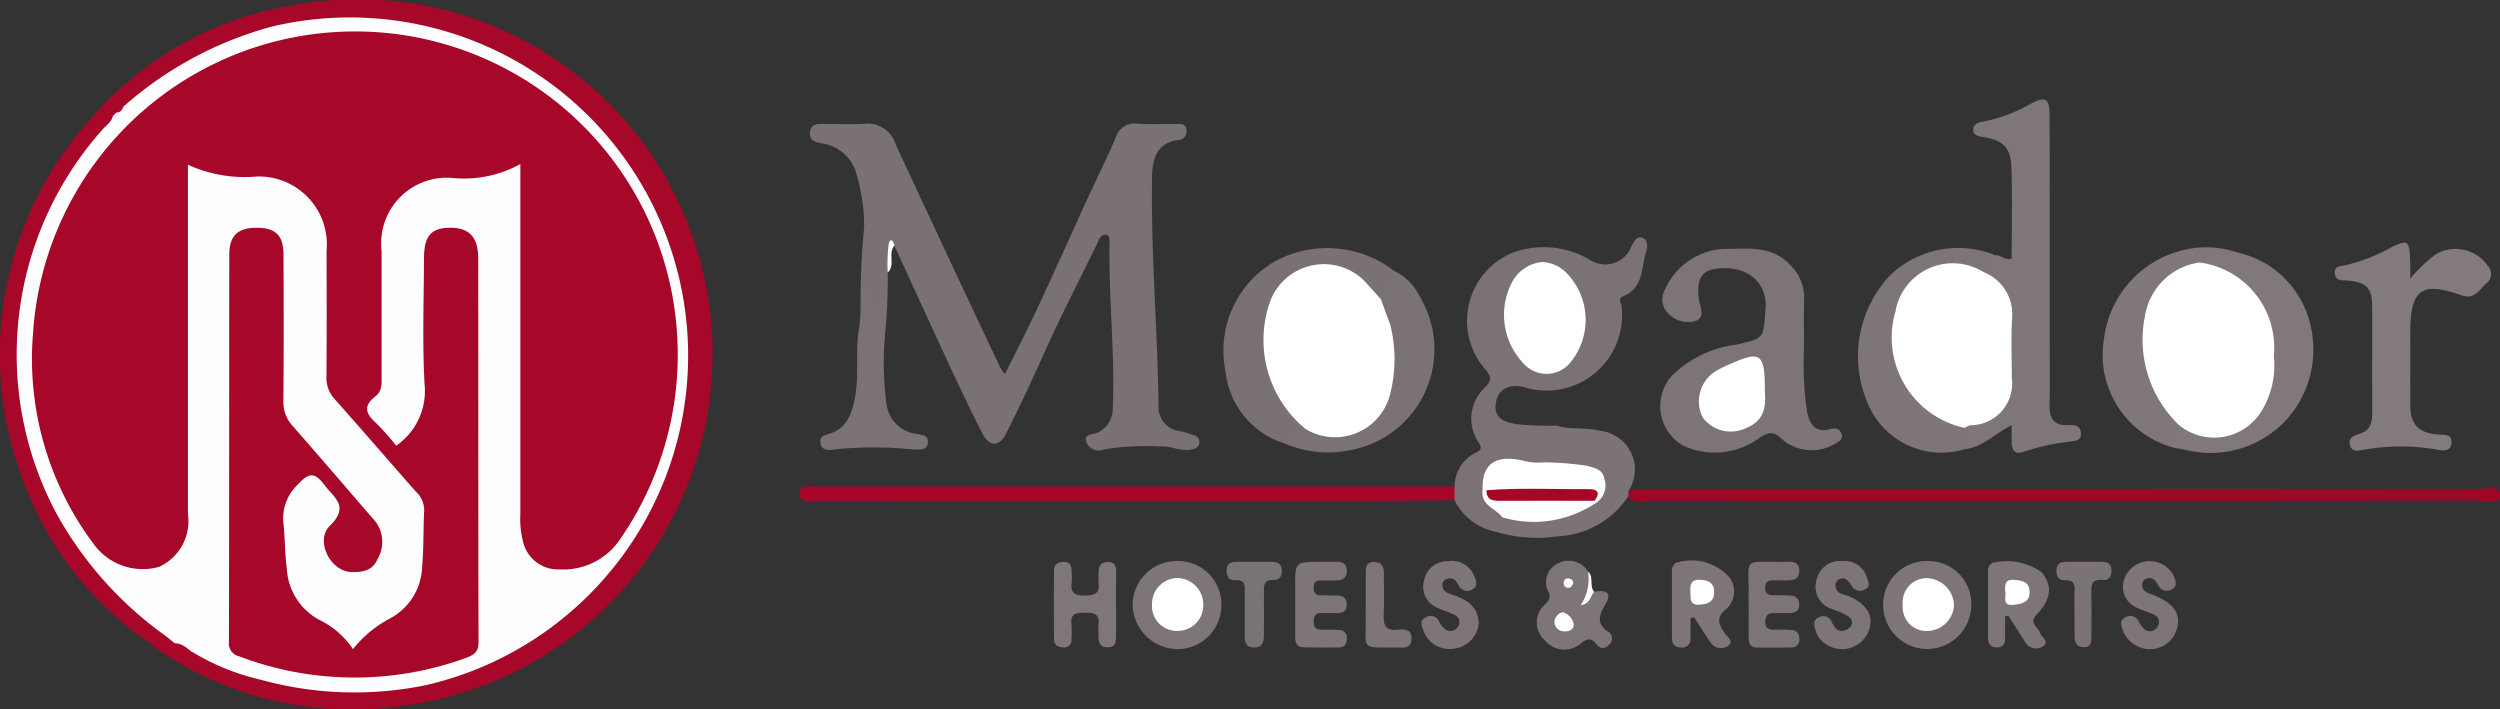 <svg id="Layer_1" data-name="Layer 1" xmlns="http://www.w3.org/2000/svg" viewBox="0 0 21.764 6.173"><rect x="0" y="0" width="21.764" height="6.173" fill="#333333" stroke="none"/><defs><style>.cls-1{fill:#797173;}.cls-2{fill:#a70728;}.cls-3{fill:#7a7274;}.cls-4{fill:#7c7476;}.cls-5{fill:#7e7678;}.cls-6{fill:#827a7c;}.cls-7{fill:#a80729;}.cls-8{fill:#7d7577;}.cls-9{fill:#9e0726;}.cls-10{fill:#80787a;}.cls-11{fill:#7f7779;}.cls-12{fill:#a70628;}.cls-13{fill:#7b7375;}.cls-14{fill:#7a7375;}.cls-15{fill:#fff;}.cls-16{fill:#fefefe;}.cls-17{fill:#a60727;}</style></defs><title>moga</title><path class="cls-1" d="M72.307,52.999a4.741,4.741,0,0,1-.029.592c-.09-.078-.063-.208-.128-.28-.002.058.041.153-.09.162a1.735,1.735,0,0,0,.011-.206,6.392,6.392,0,0,1,.031-.661,1.552,1.552,0,0,0-.063-.448.364.364,0,0,0-.305-.284c-.052-.01-.112-.021-.104-.096s.067-.073.123-.073c.118,0,.237.006.355-.002a.256.256,0,0,1,.269.181q.452.974.911,1.944a.454.454,0,0,0,.04.054c.101-.203.2-.395.291-.591.149-.32.293-.642.44-.963.078-.169.162-.336.234-.507a.172.172,0,0,1,.193-.118c.113.007.227.002.34.002.04,0,.082,0,.082.058a.072.072,0,0,1-.068.081c-.182.023-.228.156-.231.306-.013.669.047,1.335.056,2.004a.211.211,0,0,0,.19.226c.034.005.066.019.099.028.043.011.075.034.064.082-.009.037-.043.046-.08.051-.086.013-.164-.033-.248-.028a2.329,2.329,0,0,0-.499.025.117.117,0,0,1-.153-.057c-.03-.086.06-.069.1-.091a.224.224,0,0,0,.128-.2c.021-.482-.036-.964-.028-1.446.001-.028.005-.07-.031-.074-.047-.005-.06.041-.076.076-.155.318-.318.632-.462.954-.106.237-.216.472-.333.704-.058.113-.143.113-.204-.004-.097-.187-.187-.378-.276-.569-.165-.355-.328-.712-.492-1.069-.064-.011-.038.038-.043.065C72.314,52.885,72.34,52.945,72.307,52.999Z" transform="translate(-64.579 -50.626)"/><path class="cls-2" d="M65.416,51.609a2.929,2.929,0,0,1,1.729-.94,3.087,3.087,0,1,1,1.049,6.084,3,3,0,0,1-2.227-.462c-.028-.019-.053-.043-.079-.064-.012-.083.042-.098.106-.103a.173.173,0,0,1,.123.064.119.119,0,0,0,.158.086,4.289,4.289,0,0,0,.77.251,2.809,2.809,0,0,0,2.549-.678,2.685,2.685,0,0,0,.931-1.774A2.793,2.793,0,0,0,69.39,51.409a2.857,2.857,0,0,0-3.555.088.6.6,0,0,1-.124.079.344.344,0,0,0-.101.065.149.149,0,0,1-.058.029A.121.121,0,0,1,65.416,51.609Z" transform="translate(-64.579 -50.626)"/><path class="cls-3" d="M77.6,55.255a.508.508,0,0,1-.358-.274.088.088,0,0,1,.001-.119.322.322,0,0,1,.184-.295c.037-.022.059-.032.027-.086A.367.367,0,0,1,77.506,54c.065-.067.056-.098-.001-.164a.641.641,0,0,1,.247-1.012.787.787,0,0,1,.664.062.244.244,0,0,0,.364-.112c.021-.042.043-.092.089-.08.062.015.053.082.04.125-.042.14-.022.314-.198.385-.051.021-.019.062-.015.089a.657.657,0,0,1-.85.703c-.136-.033-.226.022-.245.14-.022.137.087.167.179.182a2.606,2.606,0,0,0,.353.013c.062.071.015.135-.014.2a1.465,1.465,0,0,1-.083.134.265.265,0,0,1-.226.027c-.201-.027-.228-.007-.277.187a.149.149,0,0,0,.068.138.159.159,0,0,1,.08.115A.131.131,0,0,1,77.6,55.255Z" transform="translate(-64.579 -50.626)"/><path class="cls-4" d="M80.284,53.651a2.9,2.9,0,0,0,.027.563c.025.109.073.183.201.148.043-.012.081-.006.098.039.017.048-.018.068-.055.088a.396.396,0,0,1-.474-.05c-.067-.064-.112-.045-.178-.006a.657.657,0,0,1-.667.075.397.397,0,0,1-.112-.6.96.96,0,0,1,.567-.281c.252-.057.237-.052.258-.308.021-.251-.184-.392-.439-.352-.122.019-.162.098-.142.259.009.069.063.159-.029.195a.234.234,0,0,1-.229-.059.171.171,0,0,1-.037-.214.593.593,0,0,1,.518-.355c.203,0,.412-.035.577.144a.396.396,0,0,1,.117.289C80.282,53.36,80.284,53.493,80.284,53.651Z" transform="translate(-64.579 -50.626)"/><path class="cls-5" d="M81.954,52.849c.046-.006.076.048.138.027,0-.265.007-.534-.003-.802-.006-.167-.078-.23-.249-.256-.042-.006-.083-.014-.082-.064.001-.048.046-.064.084-.069a1.369,1.369,0,0,0,.424-.16c.121-.062.156-.039.156.1q.002.901.001,1.803c0,.241.003.483-.001.724-.002.114.035.18.159.175.049-.002.104-.006.113.064.01.077-.057.073-.099.08a1.953,1.953,0,0,0-.4.088c-.07.028-.101-.01-.103-.079-.001-.044,0-.087,0-.152-.147.072-.253.193-.409.208a.147.147,0,0,1-.042-.169c.025-.068.086-.087.147-.109a.336.336,0,0,0,.246-.357c-.002-.073-.004-.147.001-.22A.832.832,0,0,0,81.855,53C81.851,52.925,81.857,52.858,81.954,52.849Z" transform="translate(-64.579 -50.626)"/><path class="cls-6" d="M85.562,53.051a1.321,1.321,0,0,1,.226-.214.343.343,0,0,1,.452.107.101.101,0,0,1-.012.146c-.064.053-.103.148-.22.107-.349-.124-.446-.051-.446.323,0,.212-.001.424,0,.636.001.166.072.238.239.253.052.004.124-.009.12.071s-.078.07-.127.06a1.821,1.821,0,0,0-.628,0c-.042.006-.108.03-.128-.035-.022-.072.039-.088.092-.106.084-.029.101-.095.101-.176-.002-.31,0-.621-.001-.931-.001-.159-.048-.207-.208-.223-.048-.005-.109.008-.117-.06-.008-.07.052-.065.101-.076a1.597,1.597,0,0,0,.394-.155c.135-.069.157-.054.16.103C85.563,52.925,85.562,52.968,85.562,53.051Z" transform="translate(-64.579 -50.626)"/><path class="cls-7" d="M65.416,51.609l.145.03c.038.107-.049.163-.099.228a3.985,3.985,0,0,0-.263.372,2.866,2.866,0,0,0,.429,3.501c.094.093.193.182.295.266.048.039.106.077.095.155a.133.133,0,0,0-.13.067,2.918,2.918,0,0,1-1.075-1.335A3.065,3.065,0,0,1,65.416,51.609Z" transform="translate(-64.579 -50.626)"/><path class="cls-1" d="M75.764,54.487a.739.739,0,0,1-.517-.632A.898.898,0,0,1,75.68,52.9a.956.956,0,0,1,1.04.087.205.205,0,0,1-.112.259c-.082.012-.123-.05-.171-.097a.41.41,0,0,0-.464-.131.471.471,0,0,0-.32.436.98.98,0,0,0,.247.789.146.146,0,0,1,.056.115C75.919,54.44,75.839,54.46,75.764,54.487Z" transform="translate(-64.579 -50.626)"/><path class="cls-8" d="M81.681,54.351l.003.185a.693.693,0,0,1-.846-.401,1.029,1.029,0,0,1,.196-1.113.856.856,0,0,1,.92-.172.34.34,0,0,0-.067.163c-.052.034-.103.01-.156,0a.458.458,0,0,0-.606.482.721.721,0,0,0,.485.786A.116.116,0,0,1,81.681,54.351Z" transform="translate(-64.579 -50.626)"/><path class="cls-9" d="M78.758,54.896c.073-.005.147-.014.221-.014q3.591-.001,7.183.002c.063,0,.182-.045.181.052-.001.093-.12.048-.184.048q-3.606.004-7.212.001c-.065,0-.139.03-.194-.035A.036.036,0,0,1,78.758,54.896Z" transform="translate(-64.579 -50.626)"/><path class="cls-10" d="M84.048,52.822a.837.837,0,0,1,.649.653.908.908,0,0,1-.244.837.898.898,0,0,1-.835.233c-.033-.007-.067-.012-.1-.018a.143.143,0,0,1,.013-.201.168.168,0,0,1,.156-.002c.393.129.574-.121.622-.437a.985.985,0,0,0-.079-.533.532.532,0,0,0-.412-.36.192.192,0,0,1-.135-.083c-.02-.068.001-.108.075-.104A1.025,1.025,0,0,1,84.048,52.822Z" transform="translate(-64.579 -50.626)"/><path class="cls-11" d="M84.048,52.822c-.09,0-.181-.002-.271.002-.057.002-.099.021-.051.087.007.06-.041.07-.08.089a.591.591,0,0,0-.359.626.985.985,0,0,0,.187.504c.043.056.102.111.074.196l-.03.201a.836.836,0,0,1-.622-.954.906.906,0,0,1,.704-.773A.821.821,0,0,1,84.048,52.822Z" transform="translate(-64.579 -50.626)"/><path class="cls-3" d="M75.764,54.487c.041-.069.087-.13.179-.128a.199.199,0,0,1,.114-.015c.423.087.565-.234.594-.525a2.819,2.819,0,0,0-.029-.35.584.584,0,0,0-.027-.22l.001-.02.123-.243a.462.462,0,0,1,.214.212.892.892,0,0,1-.59,1.345A.948.948,0,0,1,75.764,54.487Z" transform="translate(-64.579 -50.626)"/><path class="cls-12" d="M77.217,54.981c-.256.002-.512.005-.768.005q-2.379.001-4.758-.001c-.065,0-.162.036-.151-.093a.285.285,0,0,1,.145-.013q2.697-.001,5.394.002C77.136,54.88,77.263,54.823,77.217,54.981Z" transform="translate(-64.579 -50.626)"/><path class="cls-13" d="M78.758,54.896l-.006.054a.778.778,0,0,1-.615.345,1.248,1.248,0,0,1-.538-.04.219.219,0,0,1,.057-.126.702.702,0,0,1,.317-.033.89.89,0,0,0,.447-.116c.104-.138.084-.196-.081-.243a.903.903,0,0,0-.188-.022c-.053-.004-.109-.005-.137-.064-.007-.123.116-.199.118-.319.122.038.251.011.375.044A.339.339,0,0,1,78.758,54.896Z" transform="translate(-64.579 -50.626)"/><path class="cls-3" d="M72.06,53.473c.092-.115.006-.257.069-.383.048.168.174.31.15.5a2.796,2.796,0,0,0,.016.541.3.3,0,0,0,.262.272c.049.009.109.011.099.08-.009.065-.07.057-.118.057a3.363,3.363,0,0,0-.7-.001c-.046.009-.106.01-.117-.057-.009-.059.042-.068.084-.082.145-.048.186-.163.215-.301C72.062,53.891,72.02,53.68,72.06,53.473Z" transform="translate(-64.579 -50.626)"/><path class="cls-8" d="M74.831,55.51a.377.377,0,0,1,.381.385.382.382,0,0,1-.388.382.395.395,0,0,1-.385-.388A.385.385,0,0,1,74.831,55.51Z" transform="translate(-64.579 -50.626)"/><path class="cls-8" d="M81.358,55.51a.373.373,0,0,1,.382.382.383.383,0,1,1-.767,0A.379.379,0,0,1,81.358,55.51Z" transform="translate(-64.579 -50.626)"/><path class="cls-8" d="M78.457,55.777c.103-.017.164.004.093.119-.051.084-.073.158.024.226a.069.069,0,0,1,.015.114c-.037.041-.075.044-.111-.001-.041-.053-.076-.055-.132-.011a.22.22,0,0,1-.319-.024.208.208,0,0,1,.006-.315c.029-.03.048-.056.028-.103a.18.18,0,0,1,.069-.245.2.2,0,0,1,.274.064c.023.046.006.095.012.142C78.419,55.768,78.42,55.795,78.457,55.777Z" transform="translate(-64.579 -50.626)"/><path class="cls-8" d="M79.296,56.009c0,.058.001.115,0,.173a.073.073,0,0,1-.083.081c-.056,0-.079-.032-.079-.084q0-.287,0-.575a.082.082,0,0,1,.034-.077.438.438,0,0,1,.473.133.208.208,0,0,1-.036.27c-.092.074-.062.131-.013.206.022.034.093.076.022.118a.107.107,0,0,1-.144-.036c-.05-.072-.096-.146-.144-.219Z" transform="translate(-64.579 -50.626)"/><path class="cls-8" d="M82.035,55.99c0,.062-.001.124,0,.187.001.052-.017.086-.075.085s-.074-.038-.074-.088q0-.288,0-.575a.075.075,0,0,1,.038-.073.526.526,0,0,1,.429.082c.093.114.088.23-.041.365-.077.08.011.109.026.161.012.041.092.078.023.121a.11.11,0,0,1-.154-.043q-.071-.112-.142-.223Z" transform="translate(-64.579 -50.626)"/><path class="cls-5" d="M74.295,55.891c0,.088.001.177,0,.265,0,.05.001.103-.07.105-.077.002-.084-.052-.083-.11a.868.868,0,0,1,0-.088c.011-.092-.04-.104-.116-.103-.071.001-.13.001-.119.098a1.107,1.107,0,0,1,0,.133.064.064,0,0,1-.073.071c-.045-.001-.079-.021-.079-.068q-.003-.302,0-.604c.001-.057.04-.073.091-.071.053.002.062.039.062.081a.825.825,0,0,1,0,.103c-.01.087.031.108.112.107s.136-.012.123-.111a.704.704,0,0,1,0-.088c-.001-.058.021-.095.086-.092.062.002.067.046.067.093C74.295,55.704,74.294,55.798,74.295,55.891Z" transform="translate(-64.579 -50.626)"/><path class="cls-4" d="M79.801,55.886c0-.02-.001-.039,0-.059.01-.367-.076-.304.34-.31.053-.001.101.006.102.075.001.075-.049.088-.109.087-.039,0-.079,0-.118-.001-.049-.002-.072.02-.07.071.002.046.028.059.067.059l.133.001c.056,0,.098.018.096.084-.002.06-.044.07-.092.07-.044,0-.089.001-.133.001-.05-.001-.069.026-.07.073-.001.05.02.071.07.071.054-.001.108-.002.162.003.047.004.066.037.064.083a.063.063,0,0,1-.064.068c-.103.003-.207.003-.31.001-.06-.001-.067-.049-.067-.095-.001-.093,0-.187,0-.281Z" transform="translate(-64.579 -50.626)"/><path class="cls-8" d="M76.085,55.517h.133c.052,0,.084.019.085.077a.073.073,0,0,1-.08.084c-.049.002-.098.002-.147.001-.044-.001-.061.021-.061.063,0,.04.015.066.059.067.049,0,.098,0,.147.001.052.001.083.024.082.081-.001.06-.038.073-.088.072-.044,0-.088.002-.132,0-.052-.001-.067.027-.068.074,0,.05.021.072.071.071s.098,0,.147.002a.067.067,0,0,1,.071.076c0,.047-.022.076-.069.076-.103.002-.206.002-.309-.001-.069-.002-.071-.053-.071-.105,0-.137,0-.275,0-.412C75.852,55.517,75.852,55.517,76.085,55.517Z" transform="translate(-64.579 -50.626)"/><path class="cls-8" d="M80.616,55.51a.201.201,0,0,1,.215.143c.011.035.037.079-.015.103a.08.08,0,0,1-.107-.016c-.032-.042-.053-.102-.123-.07a.063.063,0,0,0-.028.047c-.002.083.073.08.123.102.164.073.222.191.155.324a.248.248,0,0,1-.354.095.203.203,0,0,1-.097-.124c-.012-.043-.027-.091.029-.114a.078.078,0,0,1,.111.04c.025.053.059.099.124.07s.073-.081.013-.124a.724.724,0,0,0-.134-.058.203.203,0,0,1-.137-.246A.21.21,0,0,1,80.616,55.51Z" transform="translate(-64.579 -50.626)"/><path class="cls-8" d="M77.452,56.047a.241.241,0,0,1-.214.225.237.237,0,0,1-.268-.16c-.018-.043-.033-.089.024-.112a.077.077,0,0,1,.112.034.175.175,0,0,0,.052.068.074.074,0,0,0,.114-.023.067.067,0,0,0-.03-.1c-.052-.026-.11-.041-.162-.068a.196.196,0,0,1-.102-.237.203.203,0,0,1,.202-.162.208.208,0,0,1,.23.122c.017.037.041.089-.008.12a.082.082,0,0,1-.125-.033c-.023-.043-.05-.075-.104-.054a.054.054,0,0,0-.038.057c.005.055.05.066.092.081C77.344,55.844,77.444,55.901,77.452,56.047Z" transform="translate(-64.579 -50.626)"/><path class="cls-8" d="M83.285,56.277a.251.251,0,0,1-.228-.172c-.015-.04-.025-.08.021-.102a.08.08,0,0,1,.116.026.256.256,0,0,0,.049.07.074.074,0,0,0,.116-.013.071.071,0,0,0-.031-.111c-.048-.023-.102-.036-.15-.06a.199.199,0,0,1-.106-.248.235.235,0,0,1,.431-.027c.015.038.036.09-.017.117a.081.081,0,0,1-.115-.031c-.023-.04-.045-.079-.1-.064a.055.055,0,0,0-.044.052c-.001.065.051.072.097.091.169.067.239.157.211.274A.241.241,0,0,1,83.285,56.277Z" transform="translate(-64.579 -50.626)"/><path class="cls-14" d="M75.415,55.954c0-.054,0-.108,0-.162.001-.06.011-.122-.085-.115-.057.004-.074-.038-.072-.089.002-.059.04-.072.09-.071q.147.001.295,0c.048,0,.09.009.095.067.005.052-.017.093-.07.091-.092-.003-.087.054-.086.116.002.123,0,.246,0,.369,0,.062-.018.106-.092.103-.068-.003-.075-.05-.075-.103C75.415,56.091,75.415,56.023,75.415,55.954Z" transform="translate(-64.579 -50.626)"/><path class="cls-12" d="M77.217,54.981c.003-.055-.006-.1-.077-.096-.025.001-.049-.001-.074-.001q-2.705,0-5.41,0c-.039,0-.079.004-.118.007.051-.044.112-.029.17-.029q2.767-.001,5.534,0l-.001.119Z" transform="translate(-64.579 -50.626)"/><path class="cls-13" d="M82.639,55.949c0-.059-.003-.118.001-.177.003-.057-.005-.097-.076-.094-.064.003-.086-.036-.082-.095.005-.061.047-.067.095-.067q.148,0,.295,0c.05,0,.087.014.089.073.002.054-.023.092-.076.086-.112-.012-.1.06-.099.13.001.118.001.236,0,.354,0,.05.002.104-.072.101-.068-.003-.074-.053-.074-.105C82.638,56.087,82.639,56.018,82.639,55.949Z" transform="translate(-64.579 -50.626)"/><path class="cls-8" d="M76.469,55.874c0-.089-.001-.177,0-.266,0-.047.006-.09.07-.09s.087.035.087.093c0,.123.005.246-.001.369-.004.092.02.14.122.128.06-.007.126-.005.12.085-.005.082-.07.07-.122.07-.331,0-.271.026-.277-.256-.001-.044,0-.089,0-.133Z" transform="translate(-64.579 -50.626)"/><path class="cls-15" d="M78.457,55.777c-.033.038-.032.104-.117.118a.421.421,0,0,0,.064-.293C78.458,55.649,78.412,55.727,78.457,55.777Z" transform="translate(-64.579 -50.626)"/><path class="cls-15" d="M72.307,52.999a1.431,1.431,0,0,1,.008-.244c.012-.062.04-.037.051.009C72.305,52.832,72.378,52.933,72.307,52.999Z" transform="translate(-64.579 -50.626)"/><path class="cls-16" d="M66.018,56.16a3.214,3.214,0,0,1-.957-1.081,2.941,2.941,0,0,1,.413-3.328c.031-.036.076-.062.087-.114l.034-.034c.018-.02.028-.049.061-.051a3.202,3.202,0,0,1,1.296-.696,2.944,2.944,0,1,1,1.347,5.732,3.075,3.075,0,0,1-1.456-.046,2.013,2.013,0,0,1-.586-.238.213.213,0,0,1-.16-.081Z" transform="translate(-64.579 -50.626)"/><path class="cls-7" d="M66.097,56.226c.068-.002.111.045.16.081C66.162,56.36,66.114,56.325,66.097,56.226Z" transform="translate(-64.579 -50.626)"/><path class="cls-7" d="M65.655,51.555c-.014.025-.026.051-.061.051C65.603,51.575,65.585,51.512,65.655,51.555Z" transform="translate(-64.579 -50.626)"/><path class="cls-15" d="M78.004,52.907a.316.316,0,0,1,.199.082.584.584,0,0,1,.041.8.268.268,0,0,1-.411-.009.61.61,0,0,1-.088-.702A.332.332,0,0,1,78.004,52.907Z" transform="translate(-64.579 -50.626)"/><path class="cls-15" d="M78.016,54.651a2.589,2.589,0,0,1,.377.03c.071.019.139.032.152.11a.183.183,0,0,1-.085.222.088.088,0,0,1-.036-.03c-.038-.066-.102-.043-.158-.045-.247-.01-.495.017-.742-.015a.226.226,0,0,1-.038-.03c-.009-.222.104-.31.345-.259A.507.507,0,0,0,78.016,54.651Z" transform="translate(-64.579 -50.626)"/><path class="cls-15" d="M78.46,54.986c0,.009,0,.018,0,.026a.963.963,0,0,1-.803.117c-.057-.079-.19-.103-.171-.237l.034.002a.246.246,0,0,0,.166.043q.316-.002.632,0C78.37,54.937,78.428,54.924,78.46,54.986Z" transform="translate(-64.579 -50.626)"/><path class="cls-15" d="M79.943,54.017c.006.112.019.261-.16.334a.305.305,0,0,1-.381-.091.311.311,0,0,1,.11-.401.995.995,0,0,1,.131-.065C79.905,53.678,79.943,53.702,79.943,54.017Z" transform="translate(-64.579 -50.626)"/><path class="cls-15" d="M81.681,54.351a.805.805,0,0,1-.601-1.013.506.506,0,0,1,.754-.351l.053.026a.394.394,0,0,1,.208.389c-.009.172-.002.344-.002.516a.363.363,0,0,1-.36.41A.208.208,0,0,0,81.681,54.351Z" transform="translate(-64.579 -50.626)"/><path class="cls-15" d="M76.682,53.453a1.224,1.224,0,0,1,.002.591.494.494,0,0,1-.74.316,1.001,1.001,0,0,1-.317-1.082.499.499,0,0,1,.835-.201c.046.05.091.102.137.153l.004.005A.546.546,0,0,1,76.682,53.453Z" transform="translate(-64.579 -50.626)"/><path class="cls-15" d="M83.548,54.326a1.028,1.028,0,0,1-.296-.947.56.56,0,0,1,.474-.468.747.747,0,0,1,.648.814.757.757,0,0,1-.121.501A.483.483,0,0,1,83.548,54.326Z" transform="translate(-64.579 -50.626)"/><path class="cls-1" d="M76.682,53.453l-.08-.218A.226.226,0,0,1,76.682,53.453Z" transform="translate(-64.579 -50.626)"/><path class="cls-15" d="M74.829,56.118a.215.215,0,0,1-.221-.226.226.226,0,0,1,.216-.234.23.23,0,0,1,.23.236A.221.221,0,0,1,74.829,56.118Z" transform="translate(-64.579 -50.626)"/><path class="cls-15" d="M81.144,55.894a.21.21,0,0,1,.208-.235.245.245,0,0,1,.238.234.237.237,0,0,1-.229.226A.207.207,0,0,1,81.144,55.894Z" transform="translate(-64.579 -50.626)"/><path class="cls-15" d="M78.182,55.956a.133.133,0,0,1,.097.103c.004.046-.04.067-.082.063a.083.083,0,0,1-.086-.083A.093.093,0,0,1,78.182,55.956Z" transform="translate(-64.579 -50.626)"/><path class="cls-15" d="M78.275,55.701c-.008.024-.02.045-.05.042a.038.038,0,0,1-.033-.042c0-.028.016-.044.047-.039A.041.041,0,0,1,78.275,55.701Z" transform="translate(-64.579 -50.626)"/><path class="cls-15" d="M79.295,55.777c-.005-.063.008-.108.085-.104.073.004.124.028.122.113-.003.088-.067.1-.133.104C79.282,55.894,79.299,55.828,79.295,55.777Z" transform="translate(-64.579 -50.626)"/><path class="cls-15" d="M82.037,55.787c-.007-.073-.004-.12.079-.113.07.006.129.017.132.102.002.094-.066.107-.138.115C82.003,55.903,82.046,55.822,82.037,55.787Z" transform="translate(-64.579 -50.626)"/><path class="cls-2" d="M69.109,52.054a1.014,1.014,0,0,1-.583.122.571.571,0,0,0-.625.634q0,.547,0,1.094c0,.064.005.128-.055.174-.095.072-.093.141-.002.222a2.119,2.119,0,0,1,.184.206.578.578,0,0,0,.247-.536c-.02-.363-.006-.729-.005-1.094.001-.192.059-.263.216-.267.173-.005.256.075.256.267.002,1.114,0,2.227.003,3.341,0,.081-.035.109-.103.134a2.829,2.829,0,0,1-1.98-.011.115.115,0,0,1-.09-.127c.003-1.123.001-2.247.003-3.371,0-.165.076-.233.237-.233.166,0,.234.065.235.232.002.424.003.848-.001,1.271a.309.309,0,0,0,.083.225c.241.273.477.551.716.826a.293.293,0,0,1,.02.331c-.041.102-.138.117-.236.111-.175-.01-.309-.273-.178-.402.173-.17.037-.243-.047-.354-.077-.102-.128-.12-.228-.009a.404.404,0,0,0-.13.338c.015.132.012.266.03.397a.538.538,0,0,0,.29.451.743.743,0,0,1,.286.251,1.014,1.014,0,0,1,.32-.266.527.527,0,0,0,.282-.455c.015-.162.009-.325.018-.487a.226.226,0,0,0-.077-.168c-.234-.266-.465-.534-.701-.799a.272.272,0,0,1-.073-.199c.003-.365.002-.729.001-1.094a.591.591,0,0,0-.612-.646,1.188,1.188,0,0,1-.595-.103v2.894c0,.049,0,.099,0,.148a.436.436,0,0,1-.252.459.526.526,0,0,1-.564-.193,2.686,2.686,0,0,1-.532-1.846,2.809,2.809,0,0,1,5.581-.228,2.824,2.824,0,0,1-.476,2.034.594.594,0,0,1-.52.255.313.313,0,0,1-.322-.252.795.795,0,0,1-.021-.234q0-1.442,0-2.883Z" transform="translate(-64.579 -50.626)"/><path class="cls-17" d="M78.46,54.986c-.27,0-.54-.002-.81,0-.07.001-.129-.001-.131-.092.298-.024.597-.007.895-.01C78.496,54.884,78.508,54.924,78.46,54.986Z" transform="translate(-64.579 -50.626)"/></svg>